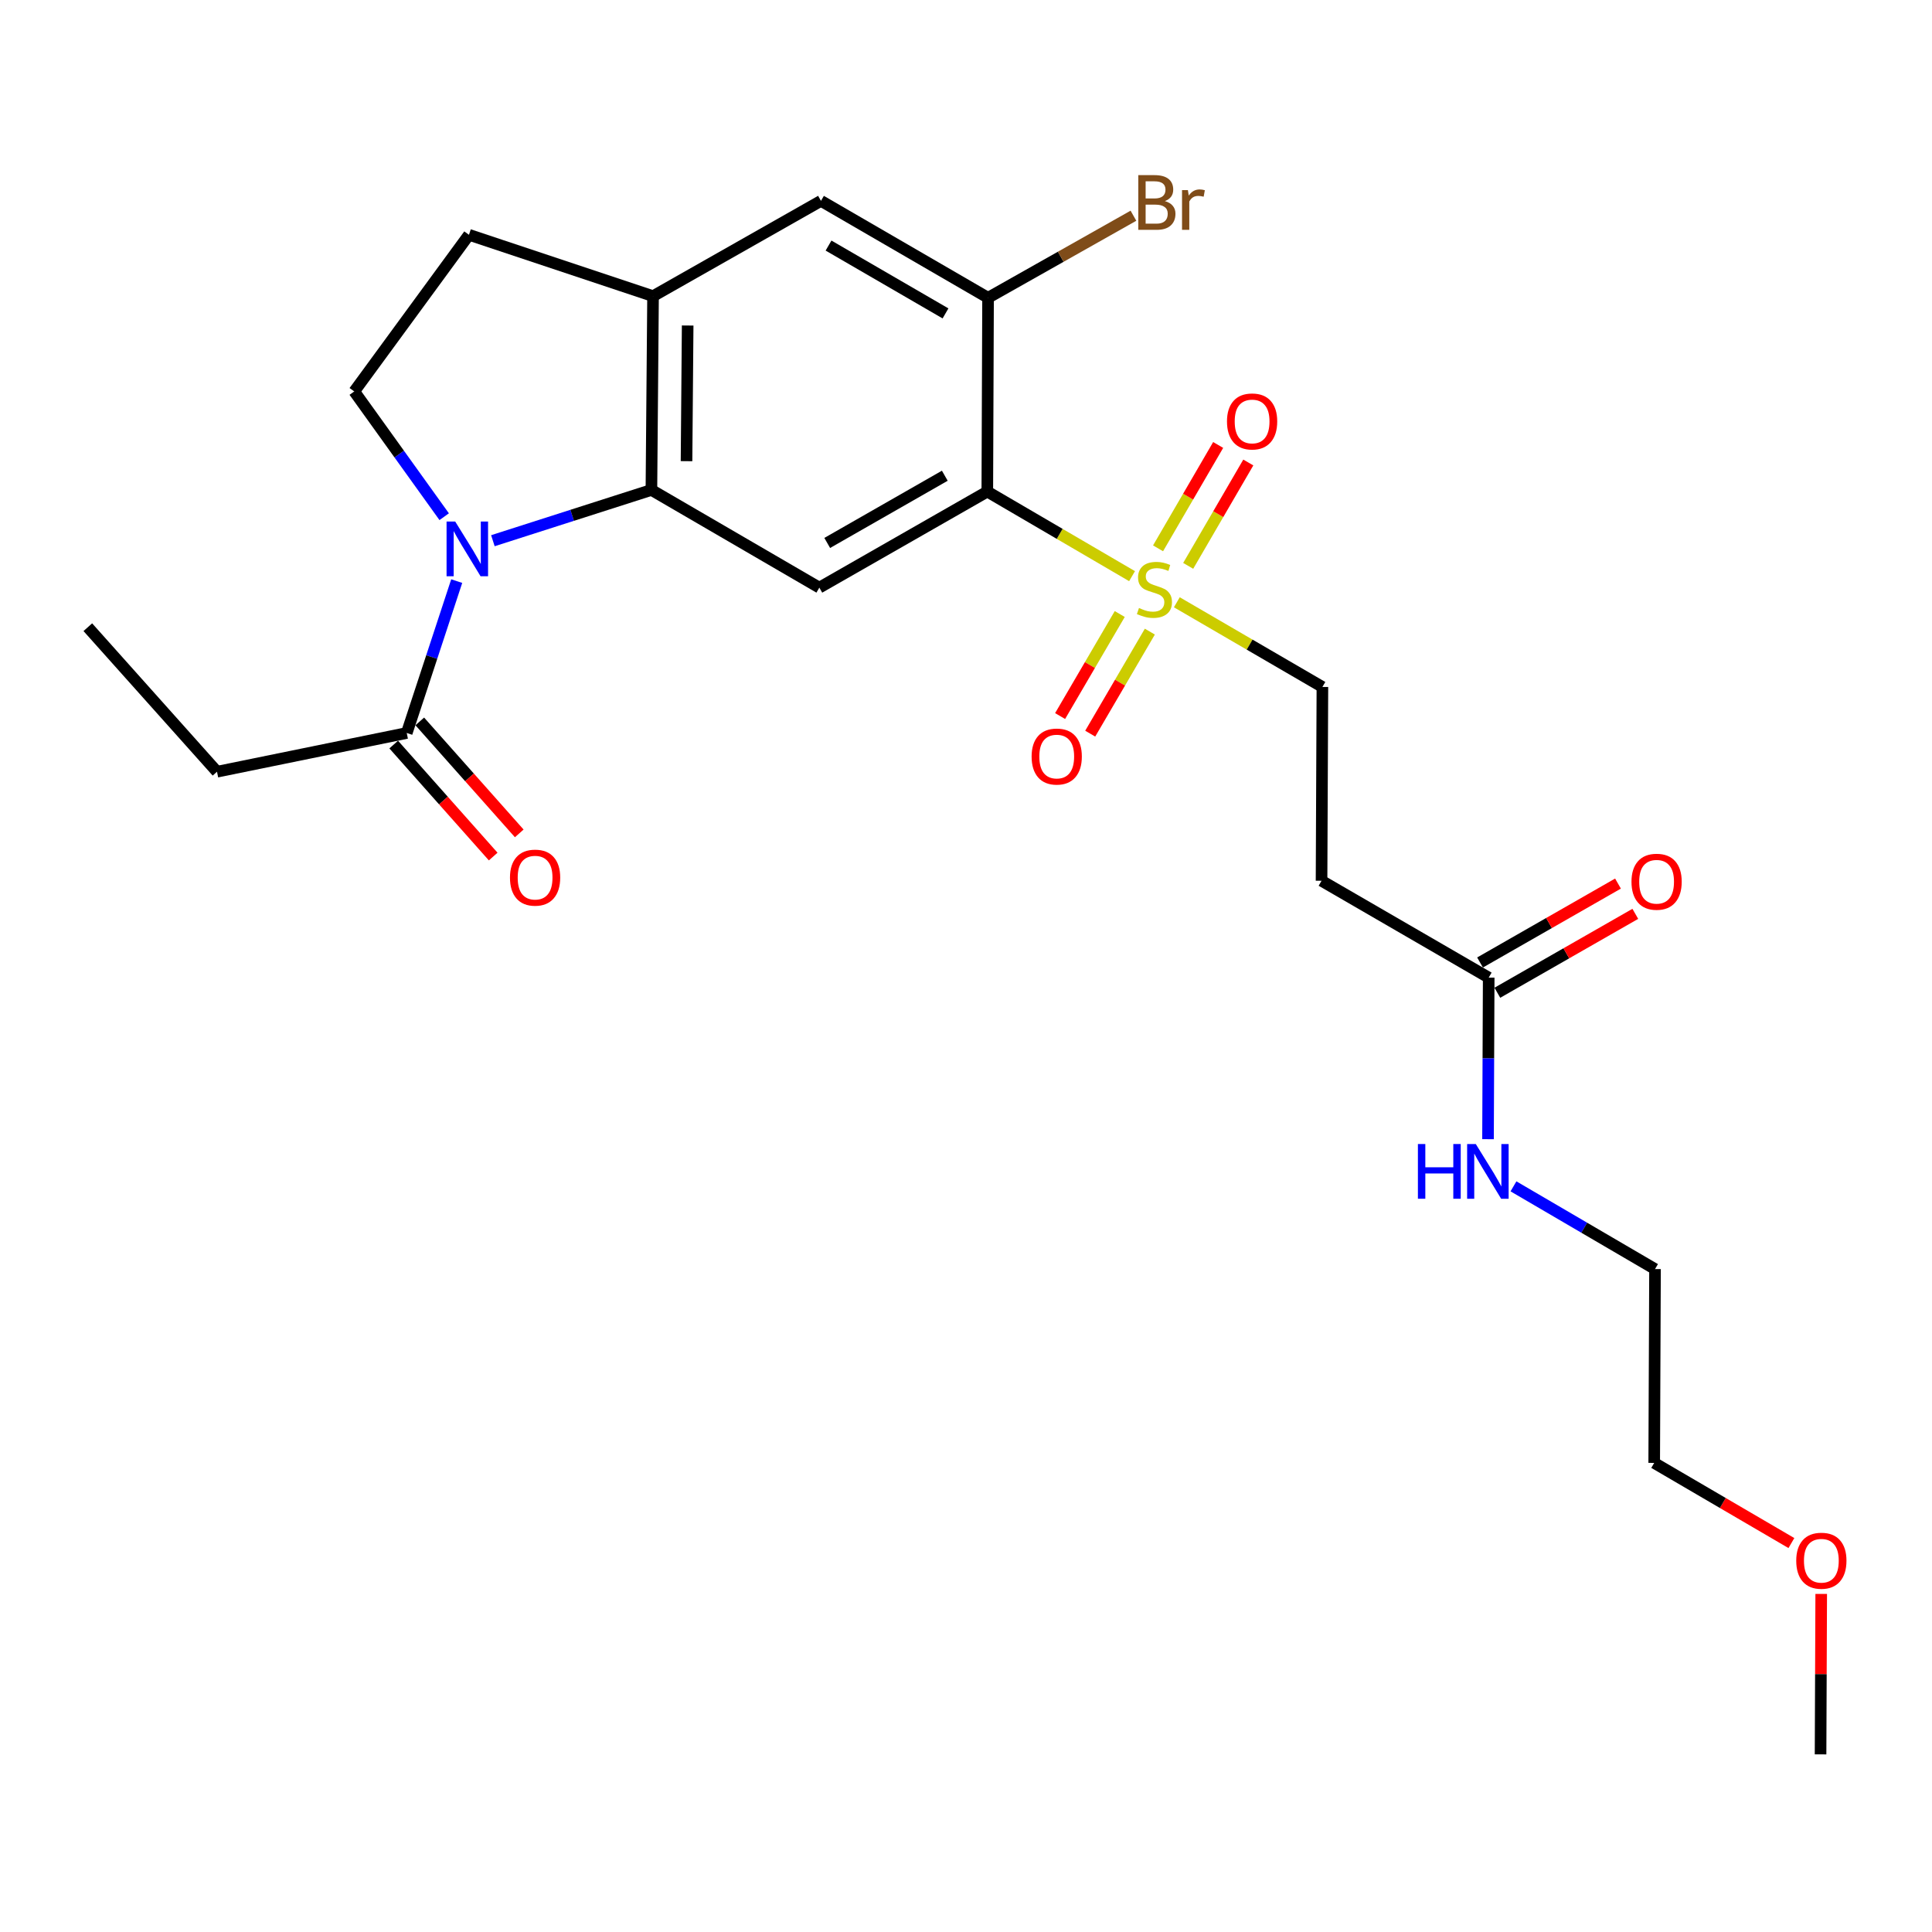 <?xml version='1.0' encoding='iso-8859-1'?>
<svg version='1.1' baseProfile='full'
              xmlns='http://www.w3.org/2000/svg'
                      xmlns:rdkit='http://www.rdkit.org/xml'
                      xmlns:xlink='http://www.w3.org/1999/xlink'
                  xml:space='preserve'
width='1000px' height='1000px' viewBox='0 0 1000 1000'>
<!-- END OF HEADER -->
<rect style='opacity:1.0;fill:#FFFFFF;stroke:none' width='1000' height='1000' x='0' y='0'> </rect>
<path class='bond-0' d='M 585.949,298.218 L 548.487,276.331' style='fill:none;fill-rule:evenodd;stroke:#CCCC00;stroke-width:6px;stroke-linecap:butt;stroke-linejoin:miter;stroke-opacity:1' />
<path class='bond-0' d='M 548.487,276.331 L 511.026,254.444' style='fill:none;fill-rule:evenodd;stroke:#000000;stroke-width:6px;stroke-linecap:butt;stroke-linejoin:miter;stroke-opacity:1' />
<path class='bond-9' d='M 609.128,311.733 L 646.8,333.651' style='fill:none;fill-rule:evenodd;stroke:#CCCC00;stroke-width:6px;stroke-linecap:butt;stroke-linejoin:miter;stroke-opacity:1' />
<path class='bond-9' d='M 646.8,333.651 L 684.472,355.569' style='fill:none;fill-rule:evenodd;stroke:#000000;stroke-width:6px;stroke-linecap:butt;stroke-linejoin:miter;stroke-opacity:1' />
<path class='bond-12' d='M 615.007,292.889 L 630.564,266.138' style='fill:none;fill-rule:evenodd;stroke:#CCCC00;stroke-width:6px;stroke-linecap:butt;stroke-linejoin:miter;stroke-opacity:1' />
<path class='bond-12' d='M 630.564,266.138 L 646.121,239.388' style='fill:none;fill-rule:evenodd;stroke:#FF0000;stroke-width:6px;stroke-linecap:butt;stroke-linejoin:miter;stroke-opacity:1' />
<path class='bond-12' d='M 599.406,283.816 L 614.963,257.066' style='fill:none;fill-rule:evenodd;stroke:#CCCC00;stroke-width:6px;stroke-linecap:butt;stroke-linejoin:miter;stroke-opacity:1' />
<path class='bond-12' d='M 614.963,257.066 L 630.52,230.315' style='fill:none;fill-rule:evenodd;stroke:#FF0000;stroke-width:6px;stroke-linecap:butt;stroke-linejoin:miter;stroke-opacity:1' />
<path class='bond-13' d='M 579.581,317.818 L 564.146,344.223' style='fill:none;fill-rule:evenodd;stroke:#CCCC00;stroke-width:6px;stroke-linecap:butt;stroke-linejoin:miter;stroke-opacity:1' />
<path class='bond-13' d='M 564.146,344.223 L 548.711,370.628' style='fill:none;fill-rule:evenodd;stroke:#FF0000;stroke-width:6px;stroke-linecap:butt;stroke-linejoin:miter;stroke-opacity:1' />
<path class='bond-13' d='M 595.161,326.926 L 579.727,353.331' style='fill:none;fill-rule:evenodd;stroke:#CCCC00;stroke-width:6px;stroke-linecap:butt;stroke-linejoin:miter;stroke-opacity:1' />
<path class='bond-13' d='M 579.727,353.331 L 564.292,379.736' style='fill:none;fill-rule:evenodd;stroke:#FF0000;stroke-width:6px;stroke-linecap:butt;stroke-linejoin:miter;stroke-opacity:1' />
<path class='bond-3' d='M 511.026,254.444 L 424.088,304.154' style='fill:none;fill-rule:evenodd;stroke:#000000;stroke-width:6px;stroke-linecap:butt;stroke-linejoin:miter;stroke-opacity:1' />
<path class='bond-3' d='M 489.027,246.234 L 428.171,281.031' style='fill:none;fill-rule:evenodd;stroke:#000000;stroke-width:6px;stroke-linecap:butt;stroke-linejoin:miter;stroke-opacity:1' />
<path class='bond-4' d='M 511.026,254.444 L 511.417,154.131' style='fill:none;fill-rule:evenodd;stroke:#000000;stroke-width:6px;stroke-linecap:butt;stroke-linejoin:miter;stroke-opacity:1' />
<path class='bond-1' d='M 255.121,279.871 L 296.146,266.731' style='fill:none;fill-rule:evenodd;stroke:#0000FF;stroke-width:6px;stroke-linecap:butt;stroke-linejoin:miter;stroke-opacity:1' />
<path class='bond-1' d='M 296.146,266.731 L 337.17,253.592' style='fill:none;fill-rule:evenodd;stroke:#000000;stroke-width:6px;stroke-linecap:butt;stroke-linejoin:miter;stroke-opacity:1' />
<path class='bond-6' d='M 236.395,300.779 L 223.462,340.086' style='fill:none;fill-rule:evenodd;stroke:#0000FF;stroke-width:6px;stroke-linecap:butt;stroke-linejoin:miter;stroke-opacity:1' />
<path class='bond-6' d='M 223.462,340.086 L 210.528,379.392' style='fill:none;fill-rule:evenodd;stroke:#000000;stroke-width:6px;stroke-linecap:butt;stroke-linejoin:miter;stroke-opacity:1' />
<path class='bond-7' d='M 229.911,267.443 L 206.634,235.026' style='fill:none;fill-rule:evenodd;stroke:#0000FF;stroke-width:6px;stroke-linecap:butt;stroke-linejoin:miter;stroke-opacity:1' />
<path class='bond-7' d='M 206.634,235.026 L 183.356,202.608' style='fill:none;fill-rule:evenodd;stroke:#000000;stroke-width:6px;stroke-linecap:butt;stroke-linejoin:miter;stroke-opacity:1' />
<path class='bond-2' d='M 337.17,253.592 L 424.088,304.154' style='fill:none;fill-rule:evenodd;stroke:#000000;stroke-width:6px;stroke-linecap:butt;stroke-linejoin:miter;stroke-opacity:1' />
<path class='bond-25' d='M 337.17,253.592 L 338.012,153.289' style='fill:none;fill-rule:evenodd;stroke:#000000;stroke-width:6px;stroke-linecap:butt;stroke-linejoin:miter;stroke-opacity:1' />
<path class='bond-25' d='M 355.343,238.698 L 355.933,168.486' style='fill:none;fill-rule:evenodd;stroke:#000000;stroke-width:6px;stroke-linecap:butt;stroke-linejoin:miter;stroke-opacity:1' />
<path class='bond-8' d='M 511.417,154.131 L 424.93,103.969' style='fill:none;fill-rule:evenodd;stroke:#000000;stroke-width:6px;stroke-linecap:butt;stroke-linejoin:miter;stroke-opacity:1' />
<path class='bond-8' d='M 489.39,162.218 L 428.849,127.105' style='fill:none;fill-rule:evenodd;stroke:#000000;stroke-width:6px;stroke-linecap:butt;stroke-linejoin:miter;stroke-opacity:1' />
<path class='bond-17' d='M 511.417,154.131 L 549.043,132.894' style='fill:none;fill-rule:evenodd;stroke:#000000;stroke-width:6px;stroke-linecap:butt;stroke-linejoin:miter;stroke-opacity:1' />
<path class='bond-17' d='M 549.043,132.894 L 586.668,111.657' style='fill:none;fill-rule:evenodd;stroke:#7F4C19;stroke-width:6px;stroke-linecap:butt;stroke-linejoin:miter;stroke-opacity:1' />
<path class='bond-5' d='M 338.012,153.289 L 424.93,103.969' style='fill:none;fill-rule:evenodd;stroke:#000000;stroke-width:6px;stroke-linecap:butt;stroke-linejoin:miter;stroke-opacity:1' />
<path class='bond-14' d='M 338.012,153.289 L 242.732,121.535' style='fill:none;fill-rule:evenodd;stroke:#000000;stroke-width:6px;stroke-linecap:butt;stroke-linejoin:miter;stroke-opacity:1' />
<path class='bond-15' d='M 203.781,385.385 L 229.527,414.367' style='fill:none;fill-rule:evenodd;stroke:#000000;stroke-width:6px;stroke-linecap:butt;stroke-linejoin:miter;stroke-opacity:1' />
<path class='bond-15' d='M 229.527,414.367 L 255.273,443.35' style='fill:none;fill-rule:evenodd;stroke:#FF0000;stroke-width:6px;stroke-linecap:butt;stroke-linejoin:miter;stroke-opacity:1' />
<path class='bond-15' d='M 217.274,373.399 L 243.02,402.382' style='fill:none;fill-rule:evenodd;stroke:#000000;stroke-width:6px;stroke-linecap:butt;stroke-linejoin:miter;stroke-opacity:1' />
<path class='bond-15' d='M 243.02,402.382 L 268.766,431.364' style='fill:none;fill-rule:evenodd;stroke:#FF0000;stroke-width:6px;stroke-linecap:butt;stroke-linejoin:miter;stroke-opacity:1' />
<path class='bond-19' d='M 210.528,379.392 L 112.32,399.445' style='fill:none;fill-rule:evenodd;stroke:#000000;stroke-width:6px;stroke-linecap:butt;stroke-linejoin:miter;stroke-opacity:1' />
<path class='bond-26' d='M 183.356,202.608 L 242.732,121.535' style='fill:none;fill-rule:evenodd;stroke:#000000;stroke-width:6px;stroke-linecap:butt;stroke-linejoin:miter;stroke-opacity:1' />
<path class='bond-11' d='M 684.472,355.569 L 684.03,455.883' style='fill:none;fill-rule:evenodd;stroke:#000000;stroke-width:6px;stroke-linecap:butt;stroke-linejoin:miter;stroke-opacity:1' />
<path class='bond-10' d='M 770.547,506.014 L 684.03,455.883' style='fill:none;fill-rule:evenodd;stroke:#000000;stroke-width:6px;stroke-linecap:butt;stroke-linejoin:miter;stroke-opacity:1' />
<path class='bond-16' d='M 775.028,513.847 L 810.73,493.426' style='fill:none;fill-rule:evenodd;stroke:#000000;stroke-width:6px;stroke-linecap:butt;stroke-linejoin:miter;stroke-opacity:1' />
<path class='bond-16' d='M 810.73,493.426 L 846.433,473.004' style='fill:none;fill-rule:evenodd;stroke:#FF0000;stroke-width:6px;stroke-linecap:butt;stroke-linejoin:miter;stroke-opacity:1' />
<path class='bond-16' d='M 766.067,498.181 L 801.77,477.76' style='fill:none;fill-rule:evenodd;stroke:#000000;stroke-width:6px;stroke-linecap:butt;stroke-linejoin:miter;stroke-opacity:1' />
<path class='bond-16' d='M 801.77,477.76 L 837.472,457.338' style='fill:none;fill-rule:evenodd;stroke:#FF0000;stroke-width:6px;stroke-linecap:butt;stroke-linejoin:miter;stroke-opacity:1' />
<path class='bond-18' d='M 770.547,506.014 L 770.372,547.827' style='fill:none;fill-rule:evenodd;stroke:#000000;stroke-width:6px;stroke-linecap:butt;stroke-linejoin:miter;stroke-opacity:1' />
<path class='bond-18' d='M 770.372,547.827 L 770.196,589.64' style='fill:none;fill-rule:evenodd;stroke:#0000FF;stroke-width:6px;stroke-linecap:butt;stroke-linejoin:miter;stroke-opacity:1' />
<path class='bond-21' d='M 783.371,614.051 L 820.002,635.465' style='fill:none;fill-rule:evenodd;stroke:#0000FF;stroke-width:6px;stroke-linecap:butt;stroke-linejoin:miter;stroke-opacity:1' />
<path class='bond-21' d='M 820.002,635.465 L 856.633,656.88' style='fill:none;fill-rule:evenodd;stroke:#000000;stroke-width:6px;stroke-linecap:butt;stroke-linejoin:miter;stroke-opacity:1' />
<path class='bond-24' d='M 112.32,399.445 L 45.455,324.638' style='fill:none;fill-rule:evenodd;stroke:#000000;stroke-width:6px;stroke-linecap:butt;stroke-linejoin:miter;stroke-opacity:1' />
<path class='bond-20' d='M 927.224,798.686 L 891.718,777.94' style='fill:none;fill-rule:evenodd;stroke:#FF0000;stroke-width:6px;stroke-linecap:butt;stroke-linejoin:miter;stroke-opacity:1' />
<path class='bond-20' d='M 891.718,777.94 L 856.212,757.193' style='fill:none;fill-rule:evenodd;stroke:#000000;stroke-width:6px;stroke-linecap:butt;stroke-linejoin:miter;stroke-opacity:1' />
<path class='bond-23' d='M 942.658,825.014 L 942.488,866.537' style='fill:none;fill-rule:evenodd;stroke:#FF0000;stroke-width:6px;stroke-linecap:butt;stroke-linejoin:miter;stroke-opacity:1' />
<path class='bond-23' d='M 942.488,866.537 L 942.318,908.059' style='fill:none;fill-rule:evenodd;stroke:#000000;stroke-width:6px;stroke-linecap:butt;stroke-linejoin:miter;stroke-opacity:1' />
<path class='bond-22' d='M 856.633,656.88 L 856.212,757.193' style='fill:none;fill-rule:evenodd;stroke:#000000;stroke-width:6px;stroke-linecap:butt;stroke-linejoin:miter;stroke-opacity:1' />
<path  class='atom-0' d='M 589.533 314.707
Q 589.853 314.827, 591.173 315.387
Q 592.493 315.947, 593.933 316.307
Q 595.413 316.627, 596.853 316.627
Q 599.533 316.627, 601.093 315.347
Q 602.653 314.027, 602.653 311.747
Q 602.653 310.187, 601.853 309.227
Q 601.093 308.267, 599.893 307.747
Q 598.693 307.227, 596.693 306.627
Q 594.173 305.867, 592.653 305.147
Q 591.173 304.427, 590.093 302.907
Q 589.053 301.387, 589.053 298.827
Q 589.053 295.267, 591.453 293.067
Q 593.893 290.867, 598.693 290.867
Q 601.973 290.867, 605.693 292.427
L 604.773 295.507
Q 601.373 294.107, 598.813 294.107
Q 596.053 294.107, 594.533 295.267
Q 593.013 296.387, 593.053 298.347
Q 593.053 299.867, 593.813 300.787
Q 594.613 301.707, 595.733 302.227
Q 596.893 302.747, 598.813 303.347
Q 601.373 304.147, 602.893 304.947
Q 604.413 305.747, 605.493 307.387
Q 606.613 308.987, 606.613 311.747
Q 606.613 315.667, 603.973 317.787
Q 601.373 319.867, 597.013 319.867
Q 594.493 319.867, 592.573 319.307
Q 590.693 318.787, 588.453 317.867
L 589.533 314.707
' fill='#CCCC00'/>
<path  class='atom-2' d='M 235.62 269.952
L 244.9 284.952
Q 245.82 286.432, 247.3 289.112
Q 248.78 291.792, 248.86 291.952
L 248.86 269.952
L 252.62 269.952
L 252.62 298.272
L 248.74 298.272
L 238.78 281.872
Q 237.62 279.952, 236.38 277.752
Q 235.18 275.552, 234.82 274.872
L 234.82 298.272
L 231.14 298.272
L 231.14 269.952
L 235.62 269.952
' fill='#0000FF'/>
<path  class='atom-13' d='M 635.086 218.139
Q 635.086 211.339, 638.446 207.539
Q 641.806 203.739, 648.086 203.739
Q 654.366 203.739, 657.726 207.539
Q 661.086 211.339, 661.086 218.139
Q 661.086 225.019, 657.686 228.939
Q 654.286 232.819, 648.086 232.819
Q 641.846 232.819, 638.446 228.939
Q 635.086 225.059, 635.086 218.139
M 648.086 229.619
Q 652.406 229.619, 654.726 226.739
Q 657.086 223.819, 657.086 218.139
Q 657.086 212.579, 654.726 209.779
Q 652.406 206.939, 648.086 206.939
Q 643.766 206.939, 641.406 209.739
Q 639.086 212.539, 639.086 218.139
Q 639.086 223.859, 641.406 226.739
Q 643.766 229.619, 648.086 229.619
' fill='#FF0000'/>
<path  class='atom-14' d='M 533.961 391.584
Q 533.961 384.784, 537.321 380.984
Q 540.681 377.184, 546.961 377.184
Q 553.241 377.184, 556.601 380.984
Q 559.961 384.784, 559.961 391.584
Q 559.961 398.464, 556.561 402.384
Q 553.161 406.264, 546.961 406.264
Q 540.721 406.264, 537.321 402.384
Q 533.961 398.504, 533.961 391.584
M 546.961 403.064
Q 551.281 403.064, 553.601 400.184
Q 555.961 397.264, 555.961 391.584
Q 555.961 386.024, 553.601 383.224
Q 551.281 380.384, 546.961 380.384
Q 542.641 380.384, 540.281 383.184
Q 537.961 385.984, 537.961 391.584
Q 537.961 397.304, 540.281 400.184
Q 542.641 403.064, 546.961 403.064
' fill='#FF0000'/>
<path  class='atom-16' d='M 263.962 454.258
Q 263.962 447.458, 267.322 443.658
Q 270.682 439.858, 276.962 439.858
Q 283.242 439.858, 286.602 443.658
Q 289.962 447.458, 289.962 454.258
Q 289.962 461.138, 286.562 465.058
Q 283.162 468.938, 276.962 468.938
Q 270.722 468.938, 267.322 465.058
Q 263.962 461.178, 263.962 454.258
M 276.962 465.738
Q 281.282 465.738, 283.602 462.858
Q 285.962 459.938, 285.962 454.258
Q 285.962 448.698, 283.602 445.898
Q 281.282 443.058, 276.962 443.058
Q 272.642 443.058, 270.282 445.858
Q 267.962 448.658, 267.962 454.258
Q 267.962 459.978, 270.282 462.858
Q 272.642 465.738, 276.962 465.738
' fill='#FF0000'/>
<path  class='atom-17' d='M 844.455 456.384
Q 844.455 449.584, 847.815 445.784
Q 851.175 441.984, 857.455 441.984
Q 863.735 441.984, 867.095 445.784
Q 870.455 449.584, 870.455 456.384
Q 870.455 463.264, 867.055 467.184
Q 863.655 471.064, 857.455 471.064
Q 851.215 471.064, 847.815 467.184
Q 844.455 463.304, 844.455 456.384
M 857.455 467.864
Q 861.775 467.864, 864.095 464.984
Q 866.455 462.064, 866.455 456.384
Q 866.455 450.824, 864.095 448.024
Q 861.775 445.184, 857.455 445.184
Q 853.135 445.184, 850.775 447.984
Q 848.455 450.784, 848.455 456.384
Q 848.455 462.104, 850.775 464.984
Q 853.135 467.864, 857.455 467.864
' fill='#FF0000'/>
<path  class='atom-18' d='M 602.937 104.091
Q 605.657 104.851, 607.017 106.531
Q 608.417 108.171, 608.417 110.611
Q 608.417 114.531, 605.897 116.771
Q 603.417 118.971, 598.697 118.971
L 589.177 118.971
L 589.177 90.651
L 597.537 90.651
Q 602.377 90.651, 604.817 92.611
Q 607.257 94.571, 607.257 98.171
Q 607.257 102.451, 602.937 104.091
M 592.977 93.851
L 592.977 102.731
L 597.537 102.731
Q 600.337 102.731, 601.777 101.611
Q 603.257 100.451, 603.257 98.171
Q 603.257 93.851, 597.537 93.851
L 592.977 93.851
M 598.697 115.771
Q 601.457 115.771, 602.937 114.451
Q 604.417 113.131, 604.417 110.611
Q 604.417 108.291, 602.777 107.131
Q 601.177 105.931, 598.097 105.931
L 592.977 105.931
L 592.977 115.771
L 598.697 115.771
' fill='#7F4C19'/>
<path  class='atom-18' d='M 614.857 98.411
L 615.297 101.251
Q 617.457 98.051, 620.977 98.051
Q 622.097 98.051, 623.617 98.451
L 623.017 101.811
Q 621.297 101.411, 620.337 101.411
Q 618.657 101.411, 617.537 102.091
Q 616.457 102.731, 615.577 104.291
L 615.577 118.971
L 611.817 118.971
L 611.817 98.411
L 614.857 98.411
' fill='#7F4C19'/>
<path  class='atom-19' d='M 733.906 592.147
L 737.746 592.147
L 737.746 604.187
L 752.226 604.187
L 752.226 592.147
L 756.066 592.147
L 756.066 620.467
L 752.226 620.467
L 752.226 607.387
L 737.746 607.387
L 737.746 620.467
L 733.906 620.467
L 733.906 592.147
' fill='#0000FF'/>
<path  class='atom-19' d='M 763.866 592.147
L 773.146 607.147
Q 774.066 608.627, 775.546 611.307
Q 777.026 613.987, 777.106 614.147
L 777.106 592.147
L 780.866 592.147
L 780.866 620.467
L 776.986 620.467
L 767.026 604.067
Q 765.866 602.147, 764.626 599.947
Q 763.426 597.747, 763.066 597.067
L 763.066 620.467
L 759.386 620.467
L 759.386 592.147
L 763.866 592.147
' fill='#0000FF'/>
<path  class='atom-21' d='M 929.729 807.826
Q 929.729 801.026, 933.089 797.226
Q 936.449 793.426, 942.729 793.426
Q 949.009 793.426, 952.369 797.226
Q 955.729 801.026, 955.729 807.826
Q 955.729 814.706, 952.329 818.626
Q 948.929 822.506, 942.729 822.506
Q 936.489 822.506, 933.089 818.626
Q 929.729 814.746, 929.729 807.826
M 942.729 819.306
Q 947.049 819.306, 949.369 816.426
Q 951.729 813.506, 951.729 807.826
Q 951.729 802.266, 949.369 799.466
Q 947.049 796.626, 942.729 796.626
Q 938.409 796.626, 936.049 799.426
Q 933.729 802.226, 933.729 807.826
Q 933.729 813.546, 936.049 816.426
Q 938.409 819.306, 942.729 819.306
' fill='#FF0000'/>
</svg>
